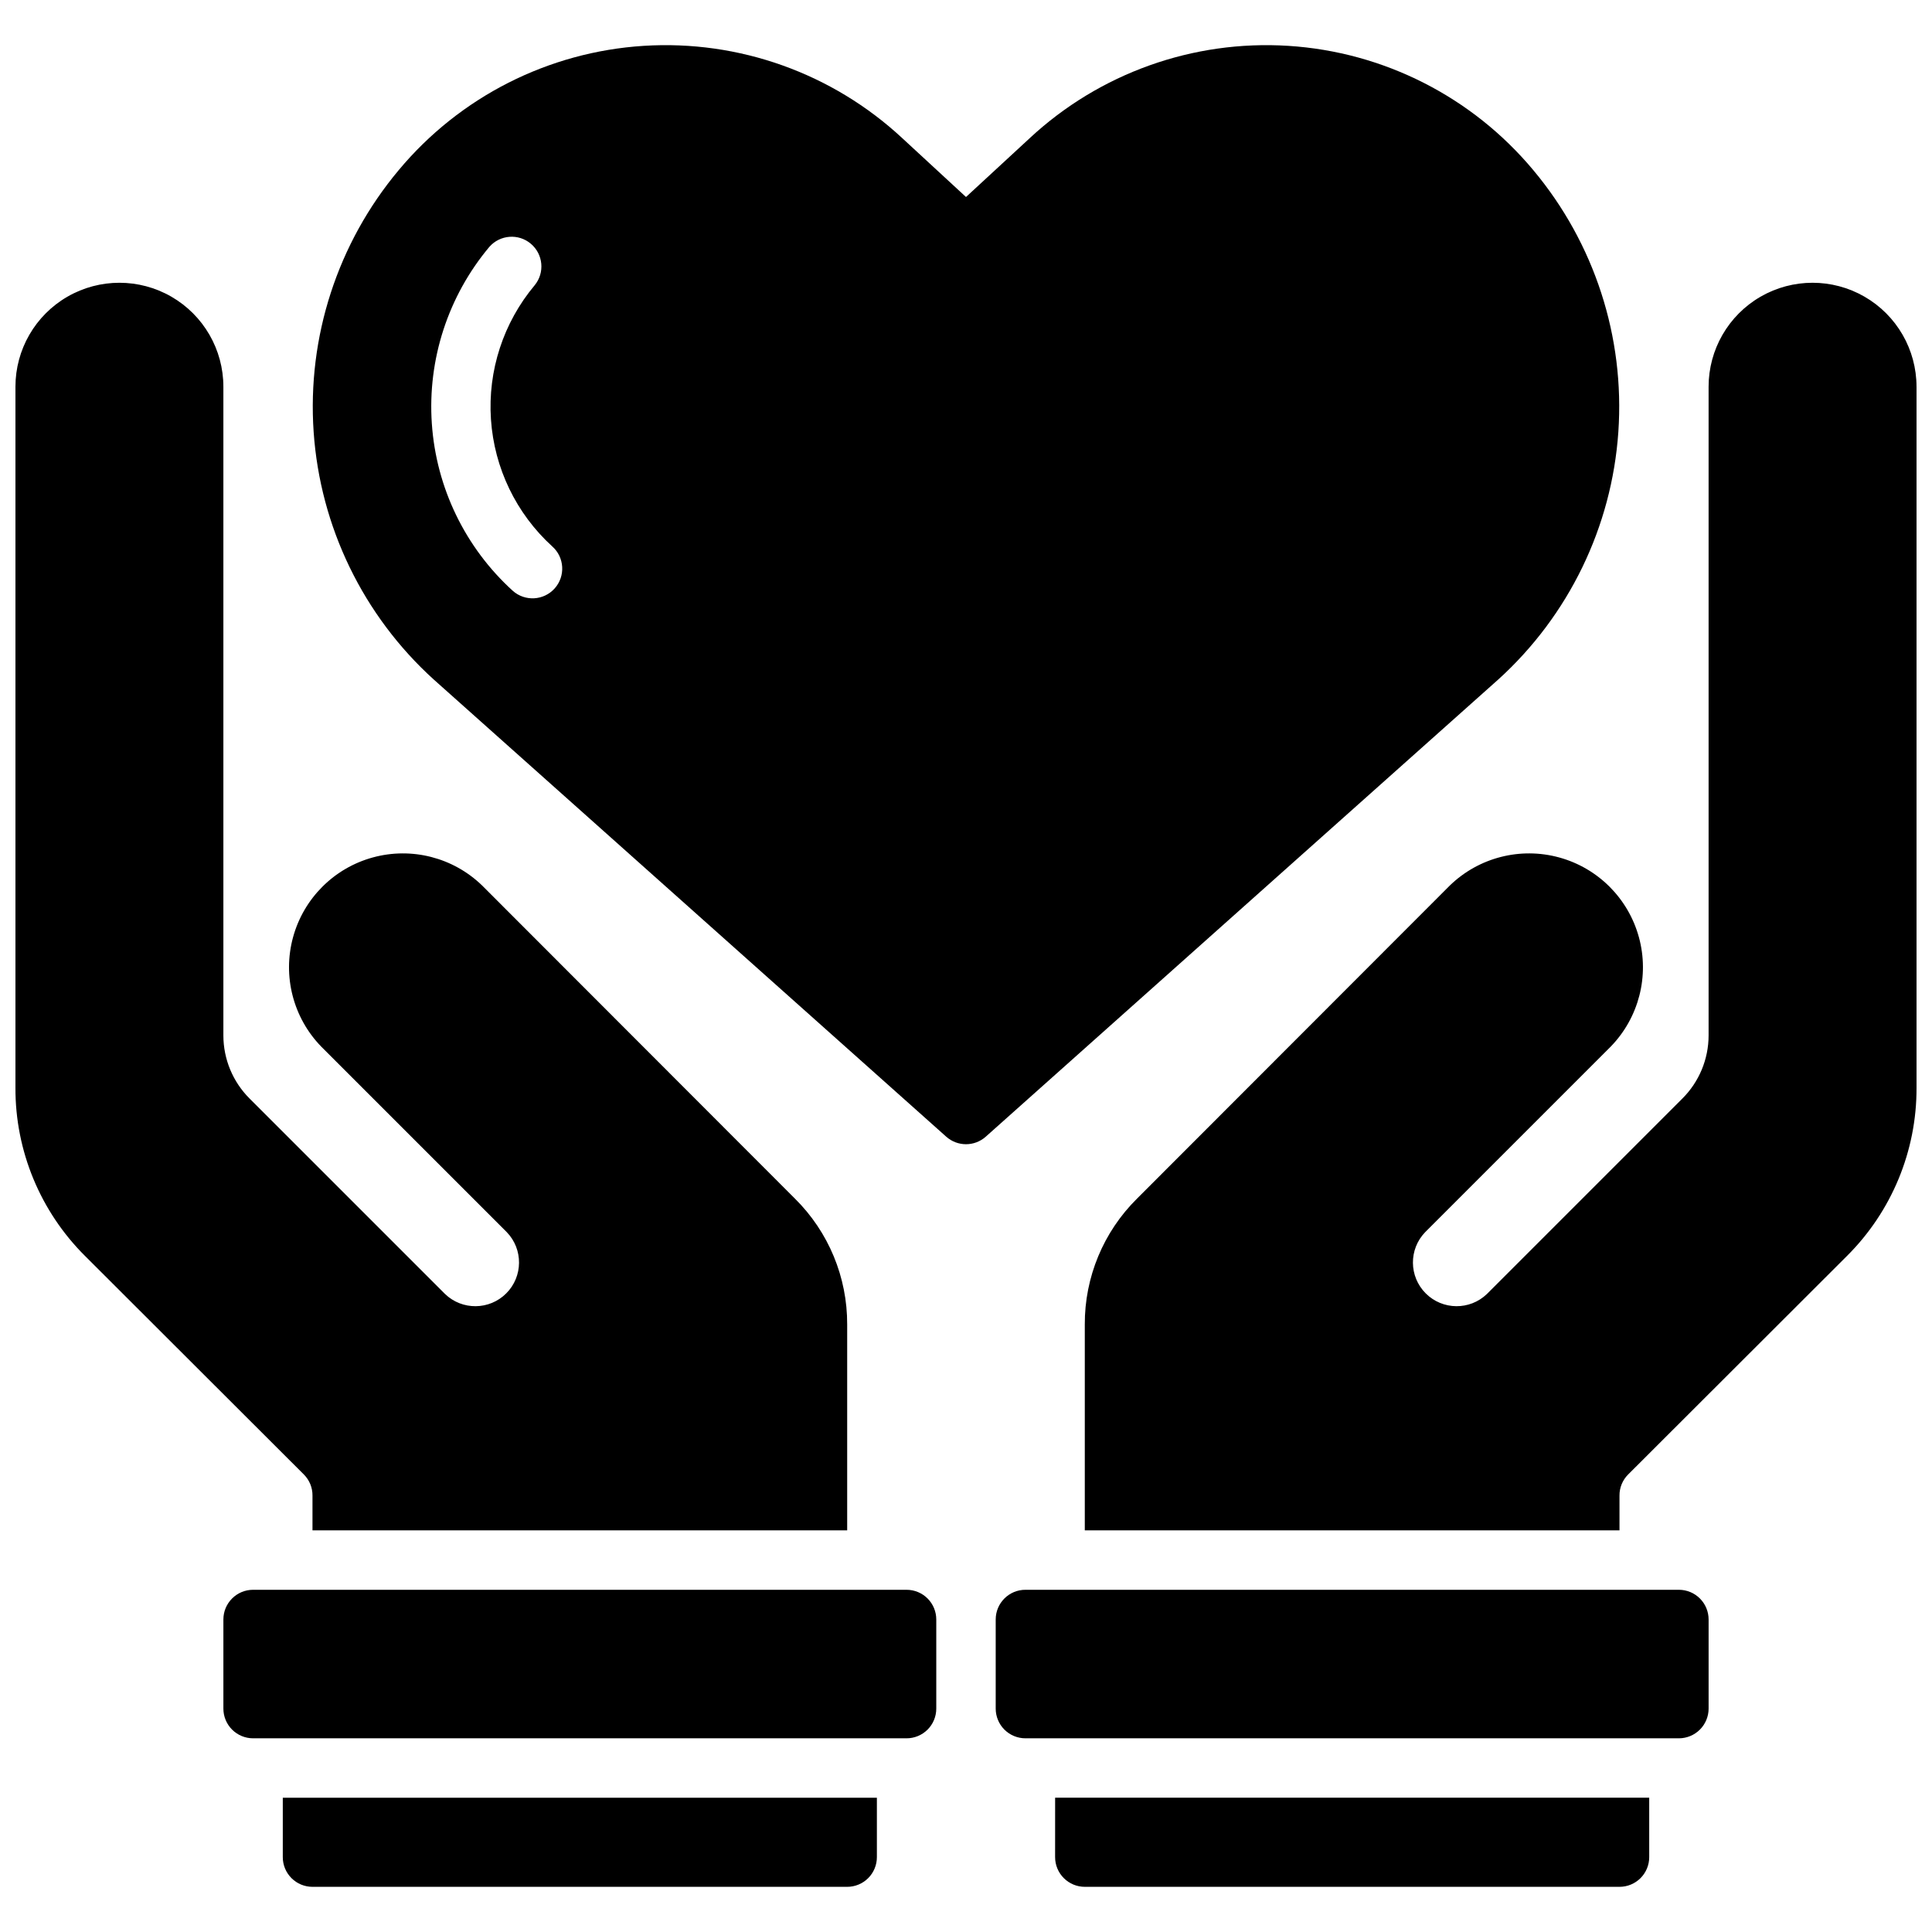 <?xml version="1.0" encoding="UTF-8"?>
<!-- Uploaded to: ICON Repo, www.svgrepo.com, Generator: ICON Repo Mixer Tools -->
<svg width="800px" height="800px" version="1.1" viewBox="144 144 512 512" xmlns="http://www.w3.org/2000/svg">
 <defs>
  <clipPath id="a">
   <path d="m148.09 155h503.81v490h-503.81z"/>
  </clipPath>
 </defs>
 <g clip-path="url(#a)">
  <path d="m651.9 246.49v185.78c0.059 16.715-6.574 32.762-18.418 44.555l-58.016 57.938h-0.004c-1.48 1.484-2.301 3.496-2.281 5.59v9.211h-141.7v-54.551c-0.055-12.535 4.938-24.566 13.852-33.379l82.895-82.973c7.66-7.422 18.668-10.246 28.957-7.43 10.289 2.812 18.324 10.852 21.141 21.141 2.816 10.285-0.012 21.297-7.434 28.957l-49.199 49.199c-4.391 4.543-4.328 11.766 0.141 16.234s11.691 4.531 16.234 0.141l51.797-51.797c4.43-4.426 6.922-10.43 6.93-16.691v-171.93c0-9.84 5.25-18.938 13.773-23.859 8.527-4.922 19.027-4.922 27.555 0 8.523 4.922 13.773 14.02 13.773 23.859zm-62.977 318.82h-173.18c-4.348 0-7.871 3.523-7.871 7.871v23.617c0 2.086 0.828 4.09 2.305 5.566 1.477 1.473 3.481 2.305 5.566 2.305h173.18c2.09 0 4.09-0.832 5.566-2.305 1.477-1.477 2.309-3.481 2.309-5.566v-23.617c0-2.09-0.832-4.09-2.309-5.566-1.477-1.477-3.477-2.305-5.566-2.305zm-165.31 70.848c0 2.086 0.832 4.09 2.309 5.566 1.477 1.477 3.477 2.305 5.566 2.305h141.7c2.086 0 4.09-0.828 5.566-2.305 1.477-1.477 2.305-3.481 2.305-5.566v-15.746h-157.44zm117.45-312.09-135.82 121.16c-2.988 2.668-7.5 2.668-10.488 0l-135.82-121.16c-18.684-16.941-30.082-40.453-31.816-65.609-1.73-25.16 6.34-50.012 22.527-69.352 16.195-19.434 39.672-31.352 64.922-32.957 25.25-1.602 50.047 7.254 68.57 24.488l16.863 15.57 16.863-15.57h-0.004c18.523-17.234 43.32-26.09 68.57-24.488 25.25 1.605 48.727 13.523 64.926 32.957 16.184 19.34 24.254 44.191 22.523 69.352-1.73 25.156-13.133 48.668-31.812 65.609zm-250.7-35.254c-9.562-8.703-15.387-20.77-16.254-33.676-0.871-12.902 3.285-25.641 11.594-35.551 2.719-3.328 2.262-8.219-1.02-10.992-3.281-2.769-8.18-2.398-11.008 0.84-10.934 13.051-16.395 29.828-15.234 46.816 1.156 16.988 8.844 32.867 21.445 44.316 3.246 2.894 8.223 2.609 11.117-0.637 2.891-3.246 2.606-8.223-0.641-11.117zm-63.551 251.54v9.211h141.7v-54.551c0.051-12.535-4.941-24.566-13.855-33.379l-82.895-82.973c-7.66-7.422-18.668-10.246-28.957-7.43-10.289 2.812-18.324 10.852-21.141 21.141-2.816 10.285 0.012 21.297 7.434 28.957l49.199 49.199c4.391 4.543 4.328 11.766-0.141 16.234-4.465 4.469-11.691 4.531-16.234 0.141l-51.797-51.797c-4.43-4.426-6.922-10.43-6.926-16.691v-171.93c0-9.84-5.254-18.938-13.777-23.859-8.523-4.922-19.027-4.922-27.551 0-8.527 4.922-13.777 14.02-13.777 23.859v185.78c-0.059 16.715 6.574 32.762 18.422 44.555l58.016 57.938c1.48 1.484 2.305 3.496 2.281 5.59zm157.44 24.957h-173.18c-4.348 0-7.871 3.523-7.871 7.871v23.617c0 2.086 0.828 4.09 2.305 5.566 1.477 1.473 3.477 2.305 5.566 2.305h173.18c2.09 0 4.09-0.832 5.566-2.305 1.477-1.477 2.305-3.481 2.305-5.566v-23.617c0-2.09-0.828-4.09-2.305-5.566-1.477-1.477-3.477-2.305-5.566-2.305zm-165.31 70.848c0 2.086 0.828 4.09 2.305 5.566 1.477 1.477 3.481 2.305 5.566 2.305h141.7c2.086 0 4.09-0.828 5.566-2.305 1.477-1.477 2.305-3.481 2.305-5.566v-15.746h-157.44z"/>
 </g>
</svg>